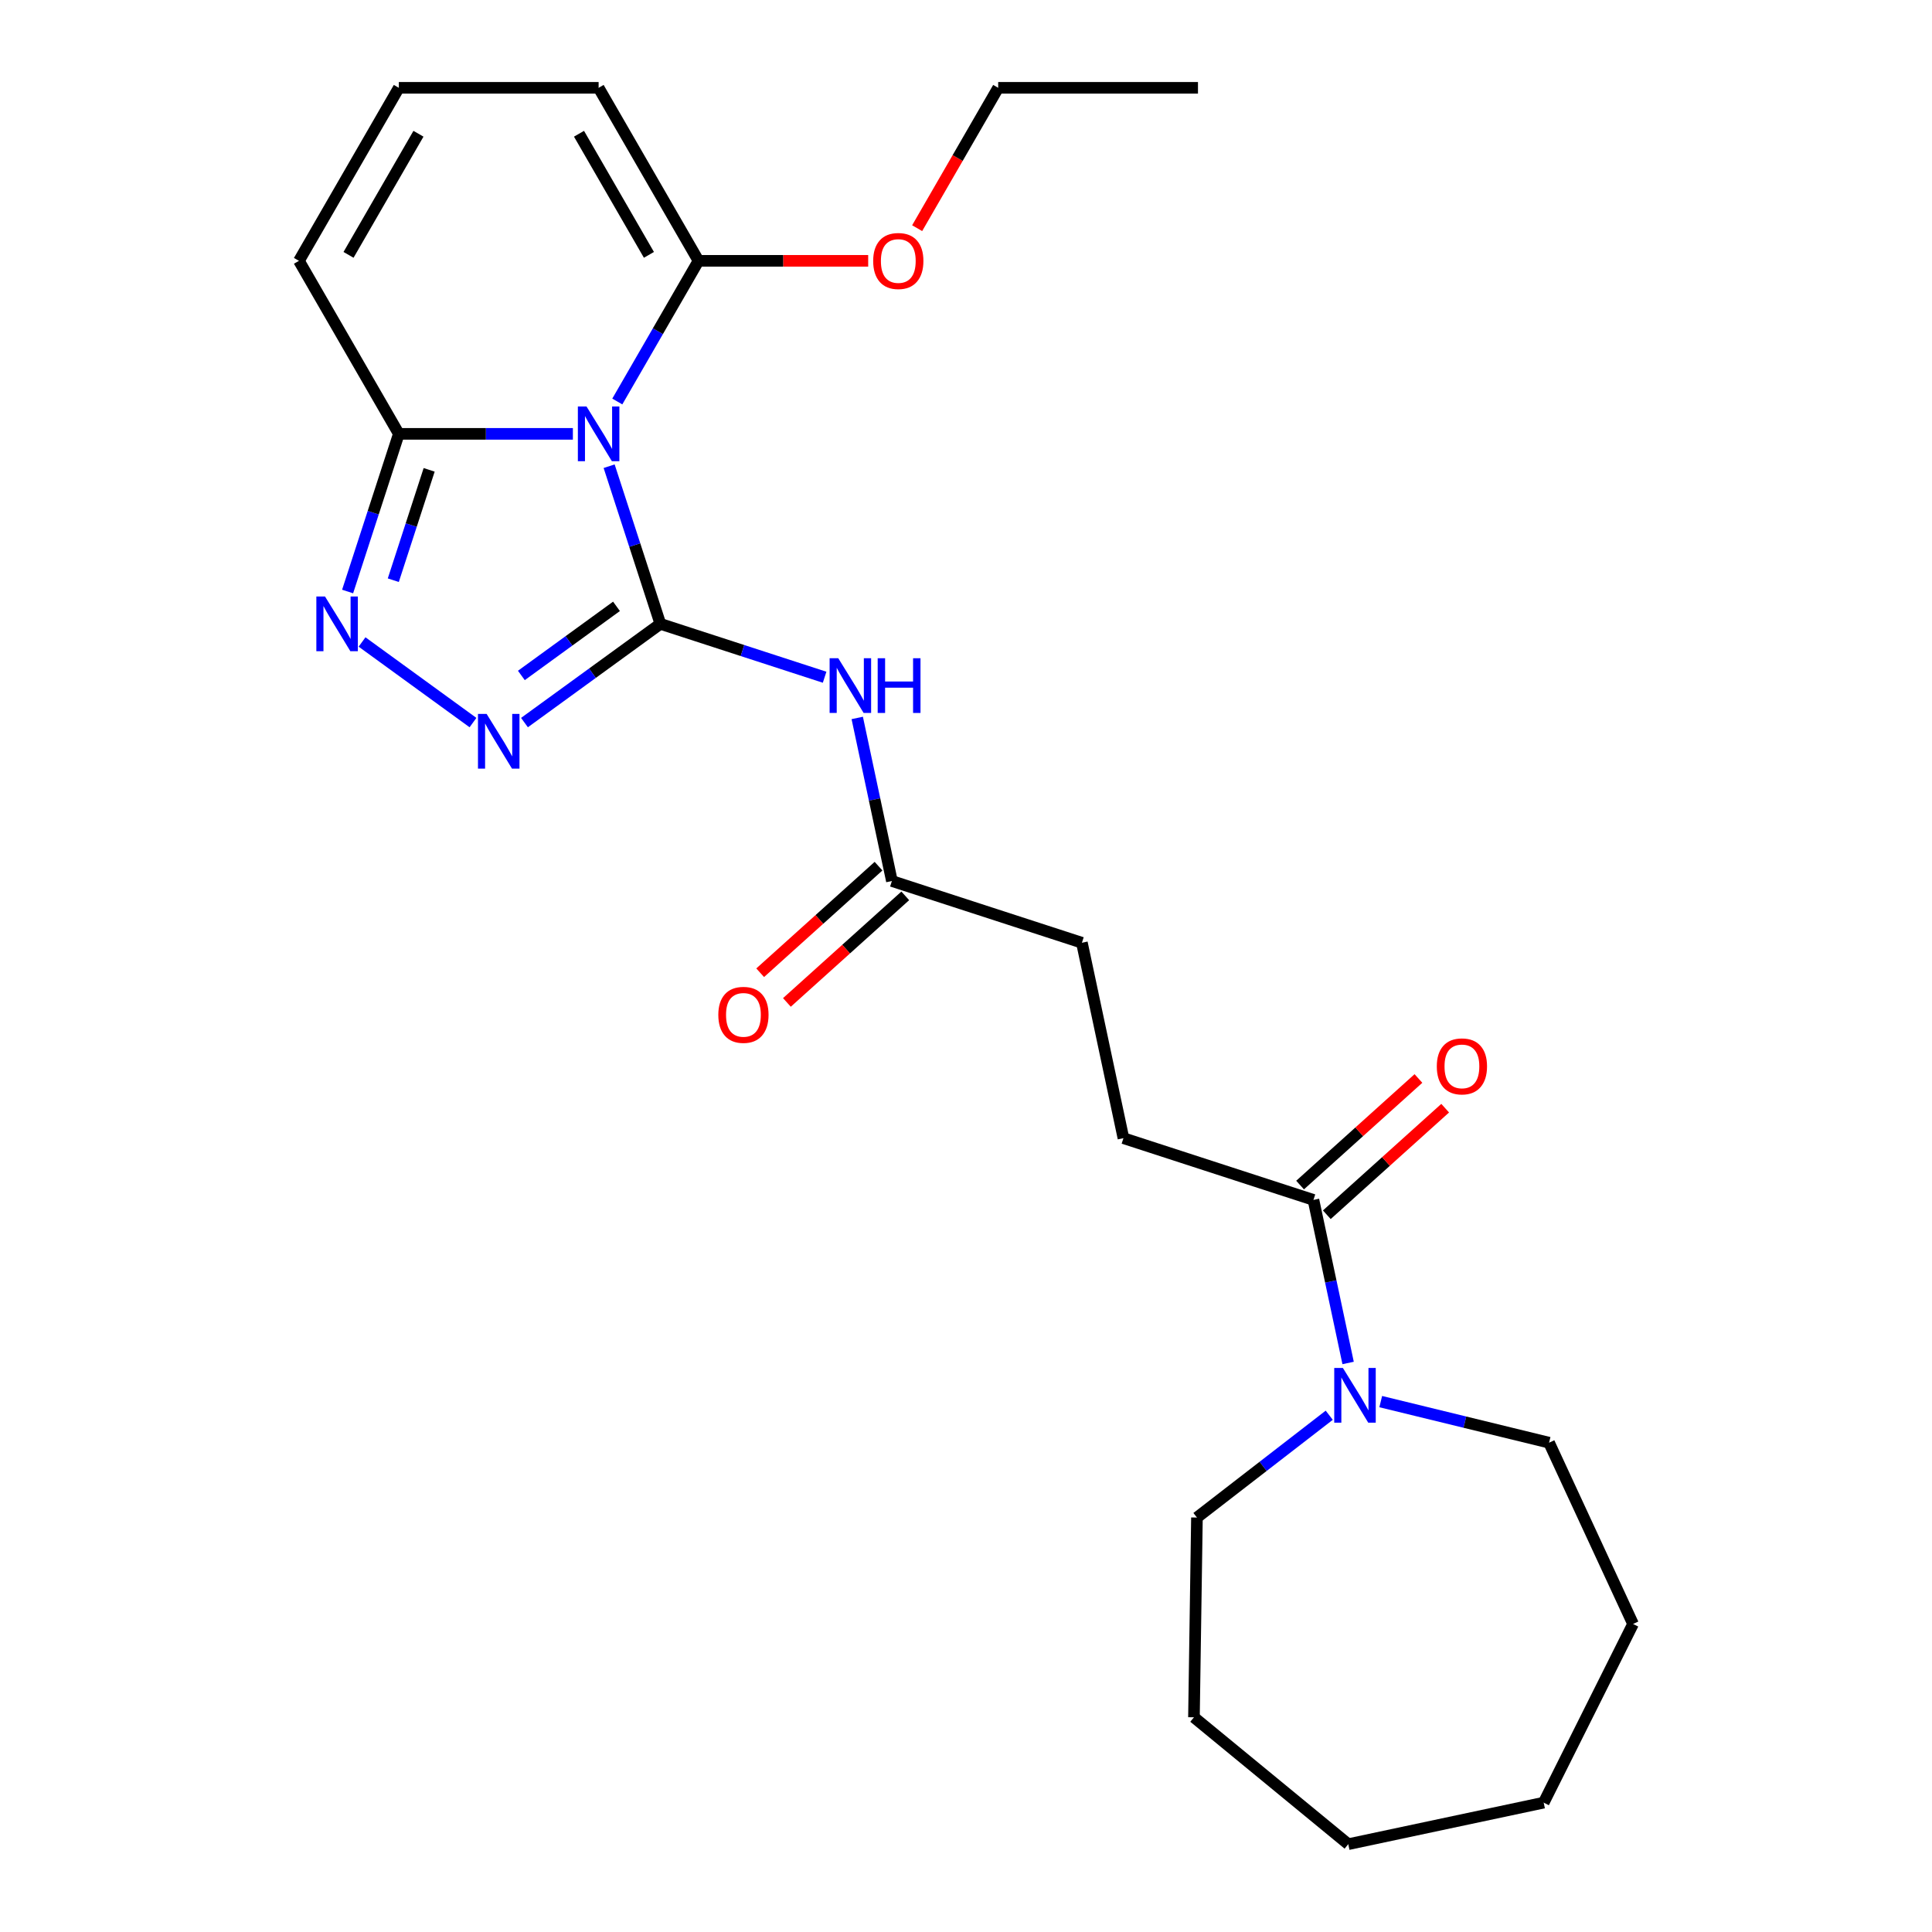 <?xml version='1.0' encoding='iso-8859-1'?>
<svg version='1.1' baseProfile='full'
              xmlns='http://www.w3.org/2000/svg'
                      xmlns:rdkit='http://www.rdkit.org/xml'
                      xmlns:xlink='http://www.w3.org/1999/xlink'
                  xml:space='preserve'
width='1000px' height='1000px' viewBox='0 0 1000 1000'>
<!-- END OF HEADER -->
<rect style='opacity:1.0;fill:#FFFFFF;stroke:none' width='1000' height='1000' x='0' y='0'> </rect>
<path class='bond-0' d='M 341.8,322.908 L 328.543,282.108' style='fill:none;fill-rule:evenodd;stroke:#000000;stroke-width:6px;stroke-linecap:butt;stroke-linejoin:miter;stroke-opacity:1' />
<path class='bond-0' d='M 328.543,282.108 L 315.286,241.307' style='fill:none;fill-rule:evenodd;stroke:#0000FF;stroke-width:6px;stroke-linecap:butt;stroke-linejoin:miter;stroke-opacity:1' />
<path class='bond-1' d='M 341.8,322.908 L 306.633,348.459' style='fill:none;fill-rule:evenodd;stroke:#000000;stroke-width:6px;stroke-linecap:butt;stroke-linejoin:miter;stroke-opacity:1' />
<path class='bond-1' d='M 306.633,348.459 L 271.467,374.009' style='fill:none;fill-rule:evenodd;stroke:#0000FF;stroke-width:6px;stroke-linecap:butt;stroke-linejoin:miter;stroke-opacity:1' />
<path class='bond-1' d='M 319.094,313.842 L 294.477,331.727' style='fill:none;fill-rule:evenodd;stroke:#000000;stroke-width:6px;stroke-linecap:butt;stroke-linejoin:miter;stroke-opacity:1' />
<path class='bond-1' d='M 294.477,331.727 L 269.86,349.612' style='fill:none;fill-rule:evenodd;stroke:#0000FF;stroke-width:6px;stroke-linecap:butt;stroke-linejoin:miter;stroke-opacity:1' />
<path class='bond-3' d='M 341.8,322.908 L 384.311,336.721' style='fill:none;fill-rule:evenodd;stroke:#000000;stroke-width:6px;stroke-linecap:butt;stroke-linejoin:miter;stroke-opacity:1' />
<path class='bond-3' d='M 384.311,336.721 L 426.821,350.534' style='fill:none;fill-rule:evenodd;stroke:#0000FF;stroke-width:6px;stroke-linecap:butt;stroke-linejoin:miter;stroke-opacity:1' />
<path class='bond-4' d='M 296.52,224.562 L 251.479,224.562' style='fill:none;fill-rule:evenodd;stroke:#0000FF;stroke-width:6px;stroke-linecap:butt;stroke-linejoin:miter;stroke-opacity:1' />
<path class='bond-4' d='M 251.479,224.562 L 206.438,224.562' style='fill:none;fill-rule:evenodd;stroke:#000000;stroke-width:6px;stroke-linecap:butt;stroke-linejoin:miter;stroke-opacity:1' />
<path class='bond-5' d='M 319.513,207.817 L 340.531,171.412' style='fill:none;fill-rule:evenodd;stroke:#0000FF;stroke-width:6px;stroke-linecap:butt;stroke-linejoin:miter;stroke-opacity:1' />
<path class='bond-5' d='M 340.531,171.412 L 361.549,135.008' style='fill:none;fill-rule:evenodd;stroke:#000000;stroke-width:6px;stroke-linecap:butt;stroke-linejoin:miter;stroke-opacity:1' />
<path class='bond-2' d='M 244.816,374.009 L 187.396,332.291' style='fill:none;fill-rule:evenodd;stroke:#0000FF;stroke-width:6px;stroke-linecap:butt;stroke-linejoin:miter;stroke-opacity:1' />
<path class='bond-25' d='M 179.924,306.163 L 193.181,265.363' style='fill:none;fill-rule:evenodd;stroke:#0000FF;stroke-width:6px;stroke-linecap:butt;stroke-linejoin:miter;stroke-opacity:1' />
<path class='bond-25' d='M 193.181,265.363 L 206.438,224.562' style='fill:none;fill-rule:evenodd;stroke:#000000;stroke-width:6px;stroke-linecap:butt;stroke-linejoin:miter;stroke-opacity:1' />
<path class='bond-25' d='M 203.57,300.314 L 212.85,271.754' style='fill:none;fill-rule:evenodd;stroke:#0000FF;stroke-width:6px;stroke-linecap:butt;stroke-linejoin:miter;stroke-opacity:1' />
<path class='bond-25' d='M 212.85,271.754 L 222.13,243.193' style='fill:none;fill-rule:evenodd;stroke:#000000;stroke-width:6px;stroke-linecap:butt;stroke-linejoin:miter;stroke-opacity:1' />
<path class='bond-8' d='M 443.706,371.608 L 452.676,413.81' style='fill:none;fill-rule:evenodd;stroke:#0000FF;stroke-width:6px;stroke-linecap:butt;stroke-linejoin:miter;stroke-opacity:1' />
<path class='bond-8' d='M 452.676,413.81 L 461.646,456.011' style='fill:none;fill-rule:evenodd;stroke:#000000;stroke-width:6px;stroke-linecap:butt;stroke-linejoin:miter;stroke-opacity:1' />
<path class='bond-10' d='M 206.438,224.562 L 154.734,135.008' style='fill:none;fill-rule:evenodd;stroke:#000000;stroke-width:6px;stroke-linecap:butt;stroke-linejoin:miter;stroke-opacity:1' />
<path class='bond-9' d='M 361.549,135.008 L 309.845,45.455' style='fill:none;fill-rule:evenodd;stroke:#000000;stroke-width:6px;stroke-linecap:butt;stroke-linejoin:miter;stroke-opacity:1' />
<path class='bond-9' d='M 335.883,131.916 L 299.69,69.228' style='fill:none;fill-rule:evenodd;stroke:#000000;stroke-width:6px;stroke-linecap:butt;stroke-linejoin:miter;stroke-opacity:1' />
<path class='bond-16' d='M 361.549,135.008 L 405.46,135.008' style='fill:none;fill-rule:evenodd;stroke:#000000;stroke-width:6px;stroke-linecap:butt;stroke-linejoin:miter;stroke-opacity:1' />
<path class='bond-16' d='M 405.46,135.008 L 449.372,135.008' style='fill:none;fill-rule:evenodd;stroke:#FF0000;stroke-width:6px;stroke-linecap:butt;stroke-linejoin:miter;stroke-opacity:1' />
<path class='bond-6' d='M 697.779,705.471 L 688.809,663.27' style='fill:none;fill-rule:evenodd;stroke:#0000FF;stroke-width:6px;stroke-linecap:butt;stroke-linejoin:miter;stroke-opacity:1' />
<path class='bond-6' d='M 688.809,663.27 L 679.839,621.069' style='fill:none;fill-rule:evenodd;stroke:#000000;stroke-width:6px;stroke-linecap:butt;stroke-linejoin:miter;stroke-opacity:1' />
<path class='bond-17' d='M 714.664,725.468 L 758.231,736.1' style='fill:none;fill-rule:evenodd;stroke:#0000FF;stroke-width:6px;stroke-linecap:butt;stroke-linejoin:miter;stroke-opacity:1' />
<path class='bond-17' d='M 758.231,736.1 L 801.798,746.732' style='fill:none;fill-rule:evenodd;stroke:#000000;stroke-width:6px;stroke-linecap:butt;stroke-linejoin:miter;stroke-opacity:1' />
<path class='bond-18' d='M 688.013,732.521 L 653.775,758.997' style='fill:none;fill-rule:evenodd;stroke:#0000FF;stroke-width:6px;stroke-linecap:butt;stroke-linejoin:miter;stroke-opacity:1' />
<path class='bond-18' d='M 653.775,758.997 L 619.536,785.474' style='fill:none;fill-rule:evenodd;stroke:#000000;stroke-width:6px;stroke-linecap:butt;stroke-linejoin:miter;stroke-opacity:1' />
<path class='bond-7' d='M 679.839,621.069 L 581.492,589.114' style='fill:none;fill-rule:evenodd;stroke:#000000;stroke-width:6px;stroke-linecap:butt;stroke-linejoin:miter;stroke-opacity:1' />
<path class='bond-12' d='M 686.758,628.753 L 717.389,601.173' style='fill:none;fill-rule:evenodd;stroke:#000000;stroke-width:6px;stroke-linecap:butt;stroke-linejoin:miter;stroke-opacity:1' />
<path class='bond-12' d='M 717.389,601.173 L 748.02,573.593' style='fill:none;fill-rule:evenodd;stroke:#FF0000;stroke-width:6px;stroke-linecap:butt;stroke-linejoin:miter;stroke-opacity:1' />
<path class='bond-12' d='M 672.92,613.384 L 703.55,585.804' style='fill:none;fill-rule:evenodd;stroke:#000000;stroke-width:6px;stroke-linecap:butt;stroke-linejoin:miter;stroke-opacity:1' />
<path class='bond-12' d='M 703.55,585.804 L 734.181,558.224' style='fill:none;fill-rule:evenodd;stroke:#FF0000;stroke-width:6px;stroke-linecap:butt;stroke-linejoin:miter;stroke-opacity:1' />
<path class='bond-14' d='M 454.727,448.326 L 424.096,475.907' style='fill:none;fill-rule:evenodd;stroke:#000000;stroke-width:6px;stroke-linecap:butt;stroke-linejoin:miter;stroke-opacity:1' />
<path class='bond-14' d='M 424.096,475.907 L 393.465,503.487' style='fill:none;fill-rule:evenodd;stroke:#FF0000;stroke-width:6px;stroke-linecap:butt;stroke-linejoin:miter;stroke-opacity:1' />
<path class='bond-14' d='M 468.565,463.696 L 437.935,491.276' style='fill:none;fill-rule:evenodd;stroke:#000000;stroke-width:6px;stroke-linecap:butt;stroke-linejoin:miter;stroke-opacity:1' />
<path class='bond-14' d='M 437.935,491.276 L 407.304,518.856' style='fill:none;fill-rule:evenodd;stroke:#FF0000;stroke-width:6px;stroke-linecap:butt;stroke-linejoin:miter;stroke-opacity:1' />
<path class='bond-15' d='M 461.646,456.011 L 559.993,487.966' style='fill:none;fill-rule:evenodd;stroke:#000000;stroke-width:6px;stroke-linecap:butt;stroke-linejoin:miter;stroke-opacity:1' />
<path class='bond-11' d='M 309.845,45.455 L 206.438,45.455' style='fill:none;fill-rule:evenodd;stroke:#000000;stroke-width:6px;stroke-linecap:butt;stroke-linejoin:miter;stroke-opacity:1' />
<path class='bond-26' d='M 154.734,135.008 L 206.438,45.455' style='fill:none;fill-rule:evenodd;stroke:#000000;stroke-width:6px;stroke-linecap:butt;stroke-linejoin:miter;stroke-opacity:1' />
<path class='bond-26' d='M 180.4,131.916 L 216.593,69.228' style='fill:none;fill-rule:evenodd;stroke:#000000;stroke-width:6px;stroke-linecap:butt;stroke-linejoin:miter;stroke-opacity:1' />
<path class='bond-13' d='M 581.492,589.114 L 559.993,487.966' style='fill:none;fill-rule:evenodd;stroke:#000000;stroke-width:6px;stroke-linecap:butt;stroke-linejoin:miter;stroke-opacity:1' />
<path class='bond-19' d='M 474.717,118.103 L 495.689,81.779' style='fill:none;fill-rule:evenodd;stroke:#FF0000;stroke-width:6px;stroke-linecap:butt;stroke-linejoin:miter;stroke-opacity:1' />
<path class='bond-19' d='M 495.689,81.779 L 516.661,45.455' style='fill:none;fill-rule:evenodd;stroke:#000000;stroke-width:6px;stroke-linecap:butt;stroke-linejoin:miter;stroke-opacity:1' />
<path class='bond-20' d='M 801.798,746.732 L 845.266,840.56' style='fill:none;fill-rule:evenodd;stroke:#000000;stroke-width:6px;stroke-linecap:butt;stroke-linejoin:miter;stroke-opacity:1' />
<path class='bond-21' d='M 619.536,785.474 L 617.989,888.87' style='fill:none;fill-rule:evenodd;stroke:#000000;stroke-width:6px;stroke-linecap:butt;stroke-linejoin:miter;stroke-opacity:1' />
<path class='bond-22' d='M 516.661,45.455 L 620.068,45.455' style='fill:none;fill-rule:evenodd;stroke:#000000;stroke-width:6px;stroke-linecap:butt;stroke-linejoin:miter;stroke-opacity:1' />
<path class='bond-23' d='M 845.266,840.56 L 799.011,933.046' style='fill:none;fill-rule:evenodd;stroke:#000000;stroke-width:6px;stroke-linecap:butt;stroke-linejoin:miter;stroke-opacity:1' />
<path class='bond-24' d='M 617.989,888.87 L 697.863,954.545' style='fill:none;fill-rule:evenodd;stroke:#000000;stroke-width:6px;stroke-linecap:butt;stroke-linejoin:miter;stroke-opacity:1' />
<path class='bond-27' d='M 799.011,933.046 L 697.863,954.545' style='fill:none;fill-rule:evenodd;stroke:#000000;stroke-width:6px;stroke-linecap:butt;stroke-linejoin:miter;stroke-opacity:1' />
<path  class='atom-1' d='M 303.585 210.402
L 312.865 225.402
Q 313.785 226.882, 315.265 229.562
Q 316.745 232.242, 316.825 232.402
L 316.825 210.402
L 320.585 210.402
L 320.585 238.722
L 316.705 238.722
L 306.745 222.322
Q 305.585 220.402, 304.345 218.202
Q 303.145 216.002, 302.785 215.322
L 302.785 238.722
L 299.105 238.722
L 299.105 210.402
L 303.585 210.402
' fill='#0000FF'/>
<path  class='atom-2' d='M 251.881 369.53
L 261.161 384.53
Q 262.081 386.01, 263.561 388.69
Q 265.041 391.37, 265.121 391.53
L 265.121 369.53
L 268.881 369.53
L 268.881 397.85
L 265.001 397.85
L 255.041 381.45
Q 253.881 379.53, 252.641 377.33
Q 251.441 375.13, 251.081 374.45
L 251.081 397.85
L 247.401 397.85
L 247.401 369.53
L 251.881 369.53
' fill='#0000FF'/>
<path  class='atom-3' d='M 168.223 308.748
L 177.503 323.748
Q 178.423 325.228, 179.903 327.908
Q 181.383 330.588, 181.463 330.748
L 181.463 308.748
L 185.223 308.748
L 185.223 337.068
L 181.343 337.068
L 171.383 320.668
Q 170.223 318.748, 168.983 316.548
Q 167.783 314.348, 167.423 313.668
L 167.423 337.068
L 163.743 337.068
L 163.743 308.748
L 168.223 308.748
' fill='#0000FF'/>
<path  class='atom-4' d='M 433.887 340.703
L 443.167 355.703
Q 444.087 357.183, 445.567 359.863
Q 447.047 362.543, 447.127 362.703
L 447.127 340.703
L 450.887 340.703
L 450.887 369.023
L 447.007 369.023
L 437.047 352.623
Q 435.887 350.703, 434.647 348.503
Q 433.447 346.303, 433.087 345.623
L 433.087 369.023
L 429.407 369.023
L 429.407 340.703
L 433.887 340.703
' fill='#0000FF'/>
<path  class='atom-4' d='M 454.287 340.703
L 458.127 340.703
L 458.127 352.743
L 472.607 352.743
L 472.607 340.703
L 476.447 340.703
L 476.447 369.023
L 472.607 369.023
L 472.607 355.943
L 458.127 355.943
L 458.127 369.023
L 454.287 369.023
L 454.287 340.703
' fill='#0000FF'/>
<path  class='atom-7' d='M 695.079 708.057
L 704.359 723.057
Q 705.279 724.537, 706.759 727.217
Q 708.239 729.897, 708.319 730.057
L 708.319 708.057
L 712.079 708.057
L 712.079 736.377
L 708.199 736.377
L 698.239 719.977
Q 697.079 718.057, 695.839 715.857
Q 694.639 713.657, 694.279 712.977
L 694.279 736.377
L 690.599 736.377
L 690.599 708.057
L 695.079 708.057
' fill='#0000FF'/>
<path  class='atom-13' d='M 743.686 551.955
Q 743.686 545.155, 747.046 541.355
Q 750.406 537.555, 756.686 537.555
Q 762.966 537.555, 766.326 541.355
Q 769.686 545.155, 769.686 551.955
Q 769.686 558.835, 766.286 562.755
Q 762.886 566.635, 756.686 566.635
Q 750.446 566.635, 747.046 562.755
Q 743.686 558.875, 743.686 551.955
M 756.686 563.435
Q 761.006 563.435, 763.326 560.555
Q 765.686 557.635, 765.686 551.955
Q 765.686 546.395, 763.326 543.595
Q 761.006 540.755, 756.686 540.755
Q 752.366 540.755, 750.006 543.555
Q 747.686 546.355, 747.686 551.955
Q 747.686 557.675, 750.006 560.555
Q 752.366 563.435, 756.686 563.435
' fill='#FF0000'/>
<path  class='atom-15' d='M 371.799 525.284
Q 371.799 518.484, 375.159 514.684
Q 378.519 510.884, 384.799 510.884
Q 391.079 510.884, 394.439 514.684
Q 397.799 518.484, 397.799 525.284
Q 397.799 532.164, 394.399 536.084
Q 390.999 539.964, 384.799 539.964
Q 378.559 539.964, 375.159 536.084
Q 371.799 532.204, 371.799 525.284
M 384.799 536.764
Q 389.119 536.764, 391.439 533.884
Q 393.799 530.964, 393.799 525.284
Q 393.799 519.724, 391.439 516.924
Q 389.119 514.084, 384.799 514.084
Q 380.479 514.084, 378.119 516.884
Q 375.799 519.684, 375.799 525.284
Q 375.799 531.004, 378.119 533.884
Q 380.479 536.764, 384.799 536.764
' fill='#FF0000'/>
<path  class='atom-17' d='M 451.957 135.088
Q 451.957 128.288, 455.317 124.488
Q 458.677 120.688, 464.957 120.688
Q 471.237 120.688, 474.597 124.488
Q 477.957 128.288, 477.957 135.088
Q 477.957 141.968, 474.557 145.888
Q 471.157 149.768, 464.957 149.768
Q 458.717 149.768, 455.317 145.888
Q 451.957 142.008, 451.957 135.088
M 464.957 146.568
Q 469.277 146.568, 471.597 143.688
Q 473.957 140.768, 473.957 135.088
Q 473.957 129.528, 471.597 126.728
Q 469.277 123.888, 464.957 123.888
Q 460.637 123.888, 458.277 126.688
Q 455.957 129.488, 455.957 135.088
Q 455.957 140.808, 458.277 143.688
Q 460.637 146.568, 464.957 146.568
' fill='#FF0000'/>
</svg>

